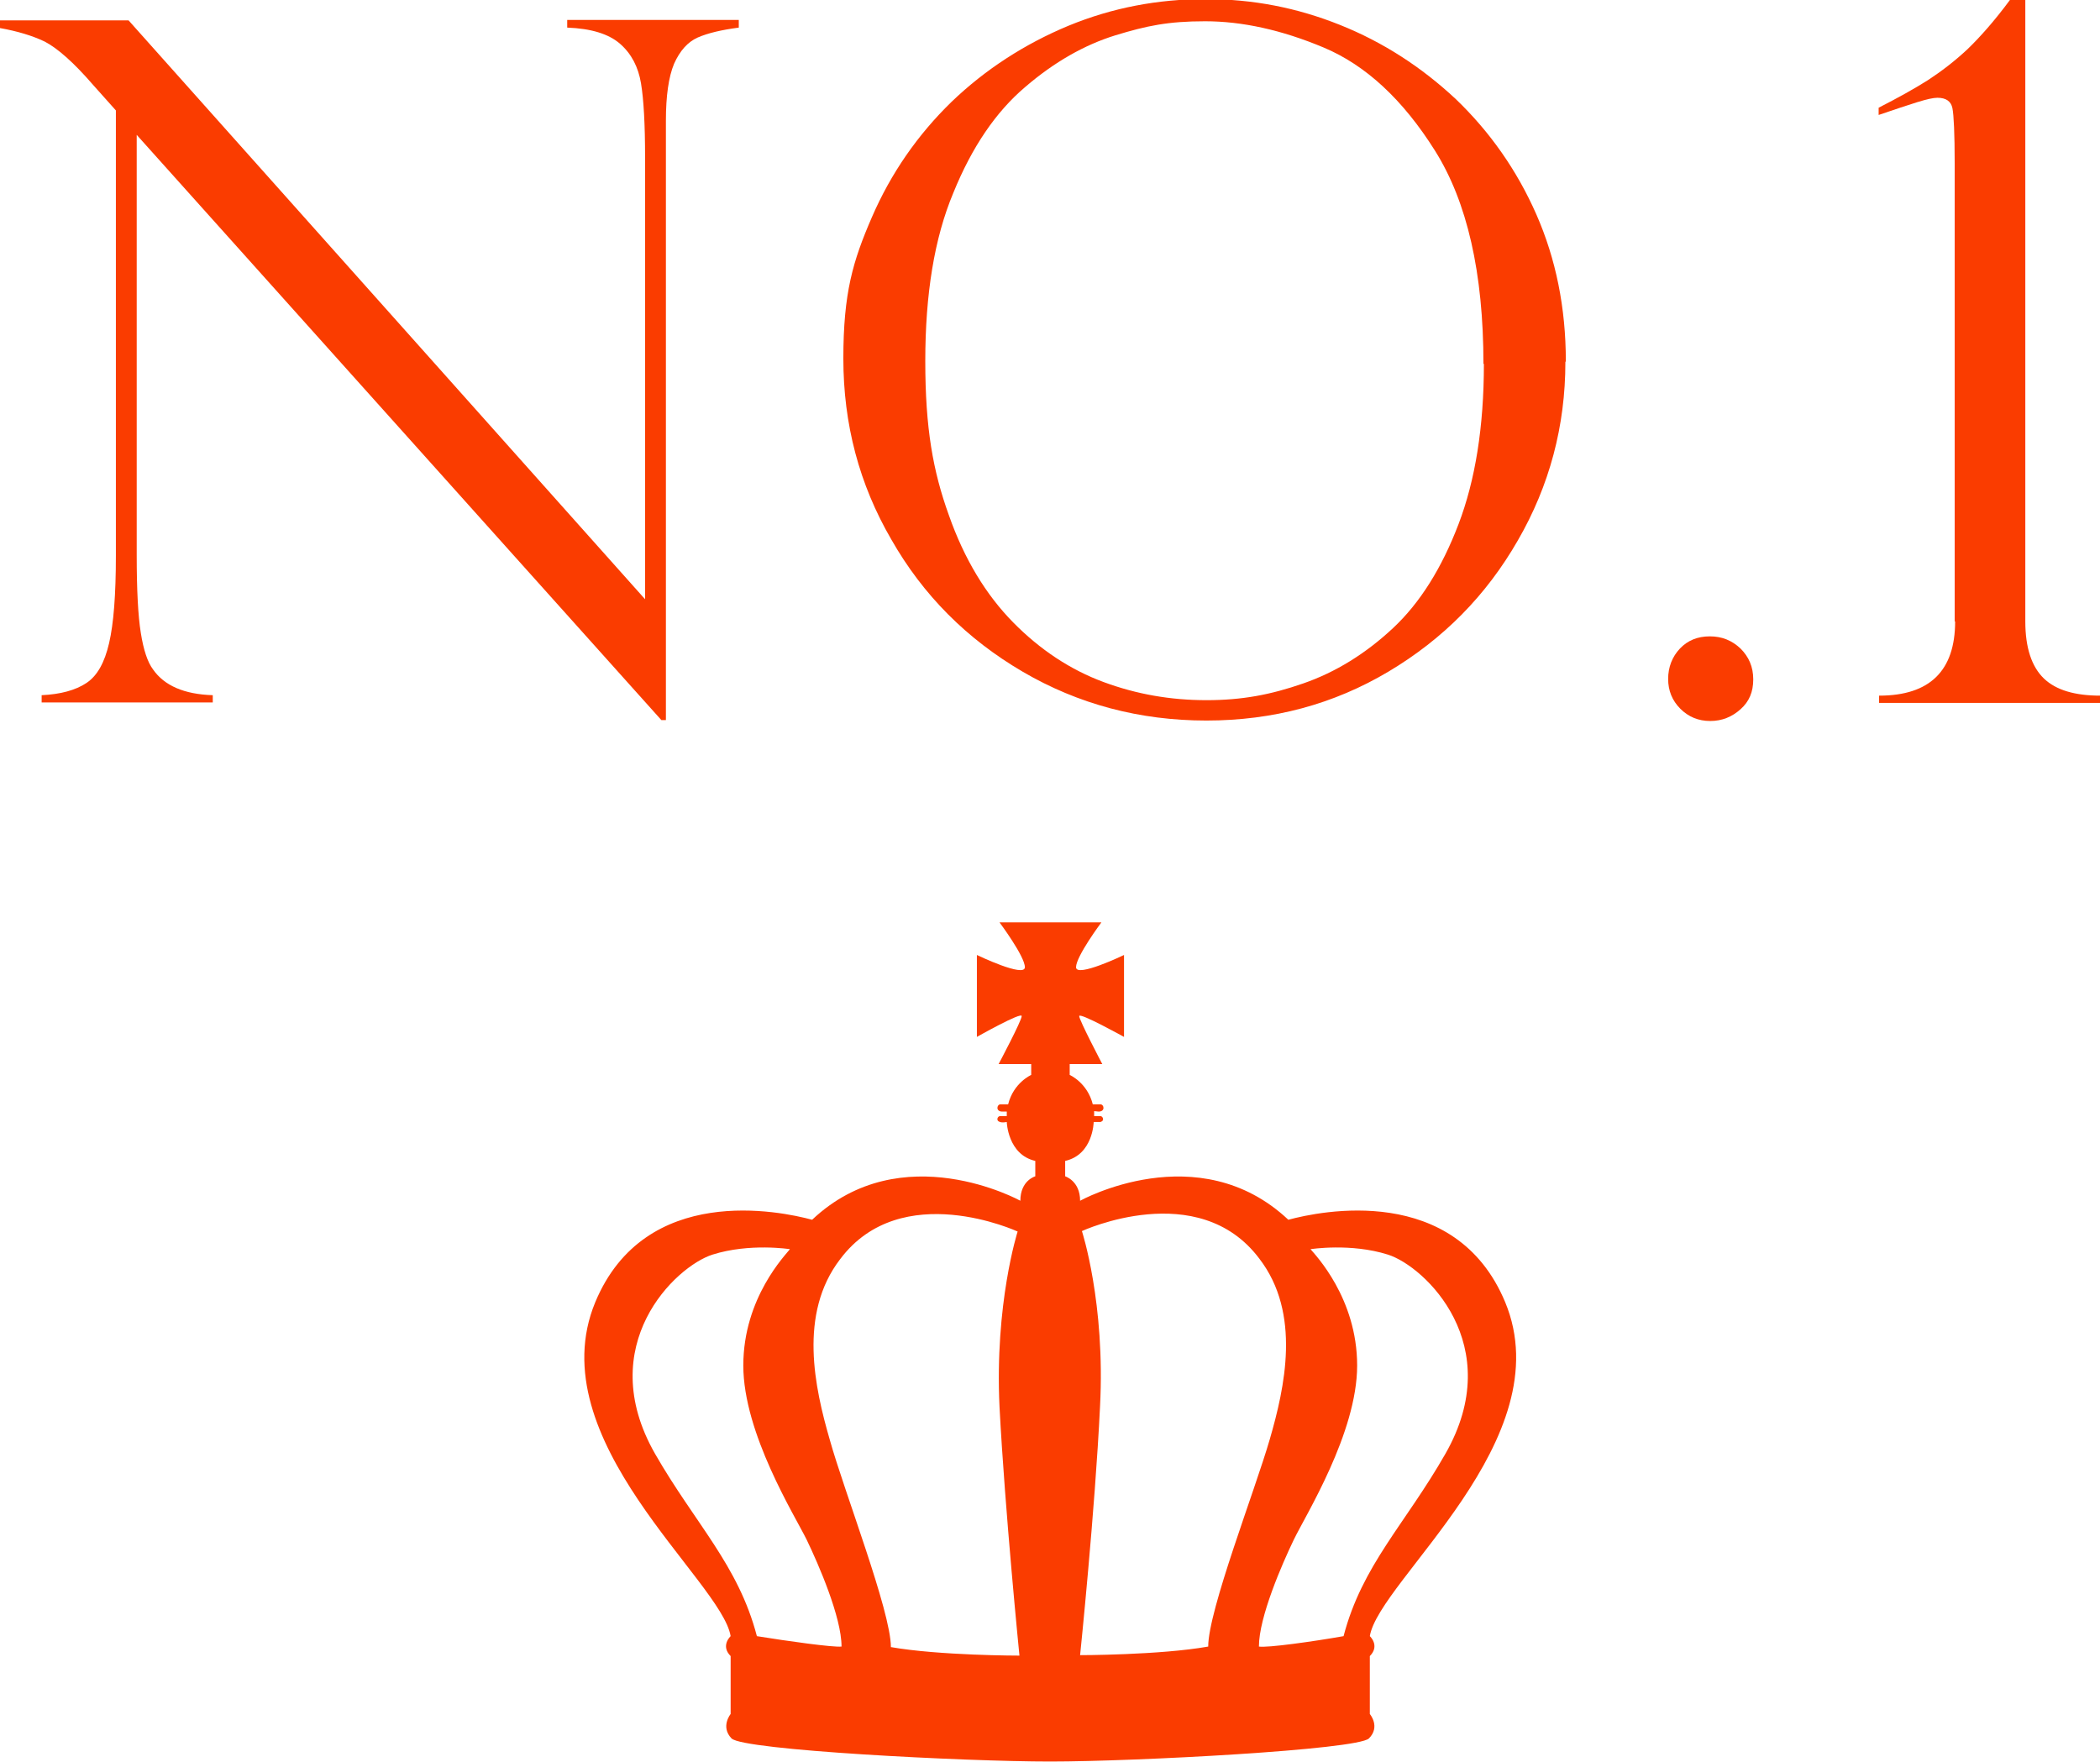 <?xml version="1.0" encoding="UTF-8"?>
<svg id="_レイヤー_1" data-name="レイヤー 1" xmlns="http://www.w3.org/2000/svg" version="1.1" viewBox="0 0 463.9 389.3">
  <defs>
    <style>
      .cls-1 {
        fill: #fa3c00;
        stroke-width: 0px;
      }
    </style>
  </defs>
  <g>
    <path class="cls-1" d="M163.2,4.4v1.7c-3.8.5-6.8,1.2-9.1,2.2-2.2,1-3.9,2.9-5.2,5.8-1.2,2.9-1.8,7.1-1.8,12.6v132.4h-1L30.2,29.8v92.8c0,7.7.3,13.5.9,17.2.6,3.8,1.5,6.5,2.7,8.1,2.5,3.6,6.9,5.5,13.2,5.7v1.6H9.2v-1.6c4.2-.2,7.5-1.1,9.9-2.7,2.4-1.6,4-4.5,5-8.8,1-4.3,1.5-10.7,1.5-19.3V24.4l-5-5.6c-4.4-5.1-8-8.2-10.7-9.6-2.7-1.3-6-2.3-9.9-3v-1.7h28.4l114.1,127.9V34.8c0-7.3-.3-12.8-.9-16.4-.6-3.6-2.1-6.5-4.6-8.7-2.5-2.2-6.4-3.4-11.7-3.6v-1.7h37.9Z"/>
    <path class="cls-1" d="M345.8,80c0,14.1-3.5,27.3-10.5,39.4-7,12.2-16.5,21.8-28.6,29-12.1,7.2-25.5,10.8-40.2,10.8s-28.3-3.6-40.6-10.8c-12.3-7.2-22-16.9-29-29.2-7.1-12.2-10.6-25.5-10.6-40s2.1-21.5,6.3-31.2c4.2-9.7,10.1-18.2,17.6-25.5,7.5-7.2,16.2-12.8,25.8-16.8,9.7-4,19.8-5.9,30.3-5.9s20.2,1.9,29.7,5.7c9.5,3.8,18,9.3,25.6,16.4,7.5,7.2,13.5,15.7,17.8,25.5,4.3,9.8,6.5,20.6,6.5,32.4ZM327.7,80.4c0-20.1-3.6-35.8-10.7-47.1-7.1-11.3-15.3-18.9-24.6-22.8-9.3-3.9-18-5.8-26.2-5.8s-12.9,1-19.8,3.1c-6.8,2.1-13.5,5.9-19.9,11.4-6.5,5.5-11.8,13.3-15.9,23.4-4.2,10-6.2,22.4-6.2,37.2s1.7,24.3,5.2,34c3.4,9.7,8.2,17.6,14.2,23.7,6,6.1,12.7,10.5,20,13.2,7.3,2.7,14.8,4,22.7,4s14.2-1.2,21.4-3.7c7.2-2.5,13.8-6.6,19.8-12.2,6-5.6,10.8-13.3,14.5-23,3.7-9.7,5.6-21.5,5.6-35.4Z"/>
    <path class="cls-1" d="M377.8,159.3c-2.6,0-4.8-.9-6.6-2.7-1.8-1.8-2.7-4-2.7-6.6s.9-4.9,2.6-6.7c1.7-1.8,3.9-2.7,6.6-2.7s4.9.9,6.8,2.7c1.8,1.8,2.8,4,2.8,6.8s-.9,4.9-2.8,6.6c-1.9,1.7-4.1,2.6-6.7,2.6Z"/>
    <path class="cls-1" d="M431.8,137.3V36.2c0-6.7-.2-10.8-.5-12.3-.3-1.5-1.4-2.3-3.3-2.3s-5.6,1.3-13,3.8v-1.6c4.3-2.2,7.9-4.2,10.9-6.1,2.9-1.9,5.8-4.1,8.7-6.8,2.8-2.7,6-6.3,9.4-10.9h3.4v137.3c0,5.8,1.4,10,4.1,12.6,2.7,2.6,6.9,3.8,12.5,3.8v1.6h-48.9v-1.6c11.2,0,16.8-5.5,16.8-16.4Z"/>
  </g>
  <path class="cls-1" d="M302.6,361.5c2-12.3,42.5-43.4,29.9-73.8-11-26.4-40.9-20.1-47.9-18.2-19.9-18.7-46-4.2-46-4.2,0-4.4-3.3-5.4-3.3-5.4v-3.4c6.2-1.4,6.3-8.6,6.3-8.6,0,0,.9,0,1.5,0,1-.3.5-1.3,0-1.3h-1.4v-1.1c0,0,1,.1,1,.1,1.5,0,1.2-1.6.4-1.6h-1.7c-1.2-4.8-5.1-6.5-5.1-6.5v-2.4h7.2s-5.1-9.7-5.1-10.6,9.9,4.6,9.9,4.6v-18.1s-10.6,5.1-10.6,2.7,5.6-9.9,5.6-9.9h-22.5s5.6,7.5,5.6,9.9-10.6-2.7-10.6-2.7v18.1s9.9-5.6,9.9-4.6-5.1,10.6-5.1,10.6h7.2v2.4s-3.9,1.7-5.1,6.5h-1.7c-.8,0-1.1,1.6.4,1.6h1c0-.1,0,1,0,1h-1.5c-.5,0-1,1,0,1.3.6.2,1.5,0,1.5,0,0,0,.2,7.2,6.3,8.6v3.4s-3.3.9-3.3,5.4c0,0-26.2-14.5-46,4.2-7-1.9-36.9-8.2-47.9,18.2-12.6,30.4,27.9,61.5,29.9,73.8,0,0-2.3,2.1,0,4.4v12.8s-2.3,2.8.2,5.4c2.6,2.6,51.5,5.1,70.4,5.1s67.8-2.6,70.4-5.1c2.6-2.6.2-5.4.2-5.4v-12.8c2.3-2.3,0-4.4,0-4.4ZM167.2,361.5c-4.1-15.7-13.6-24.8-22.5-40.3-13.7-24,4.5-41.4,12.7-44,8.2-2.6,17.1-1.2,17.1-1.2-.9,1.2-10.3,10.7-10.3,25.7s11.4,33.2,14,38.5c2.6,5.4,7.7,17.1,7.7,23.6-1.9.2-11.9-1.2-18.7-2.3ZM196.8,363.9c0-7.9-10.3-34.3-13.5-45.8-3.3-11.4-7-27.8,2.3-39.9,13.5-18,39.2-6.1,39.2-6.1,0,0-5.1,15.9-4,38.8,1.2,22.9,4.4,54.9,4.4,54.9,0,0-17.8,0-28.5-1.9ZM238.6,365.7s3.3-32,4.4-54.9c1.2-22.9-4-38.8-4-38.8,0,0,25.7-11.9,39.2,6.1,9.3,12.1,5.6,28.5,2.3,39.9-3.3,11.4-13.6,37.8-13.6,45.8-10.7,1.9-28.5,1.9-28.5,1.9ZM296.8,361.5c-6.8,1.2-16.8,2.6-18.7,2.3,0-6.5,5.1-18.2,7.7-23.6,2.6-5.4,14-23.6,14-38.5s-9.3-24.5-10.3-25.7c0,0,8.9-1.4,17.1,1.2,8.2,2.6,26.4,20,12.7,44-8.9,15.6-18.4,24.6-22.5,40.3Z"/>
</svg>